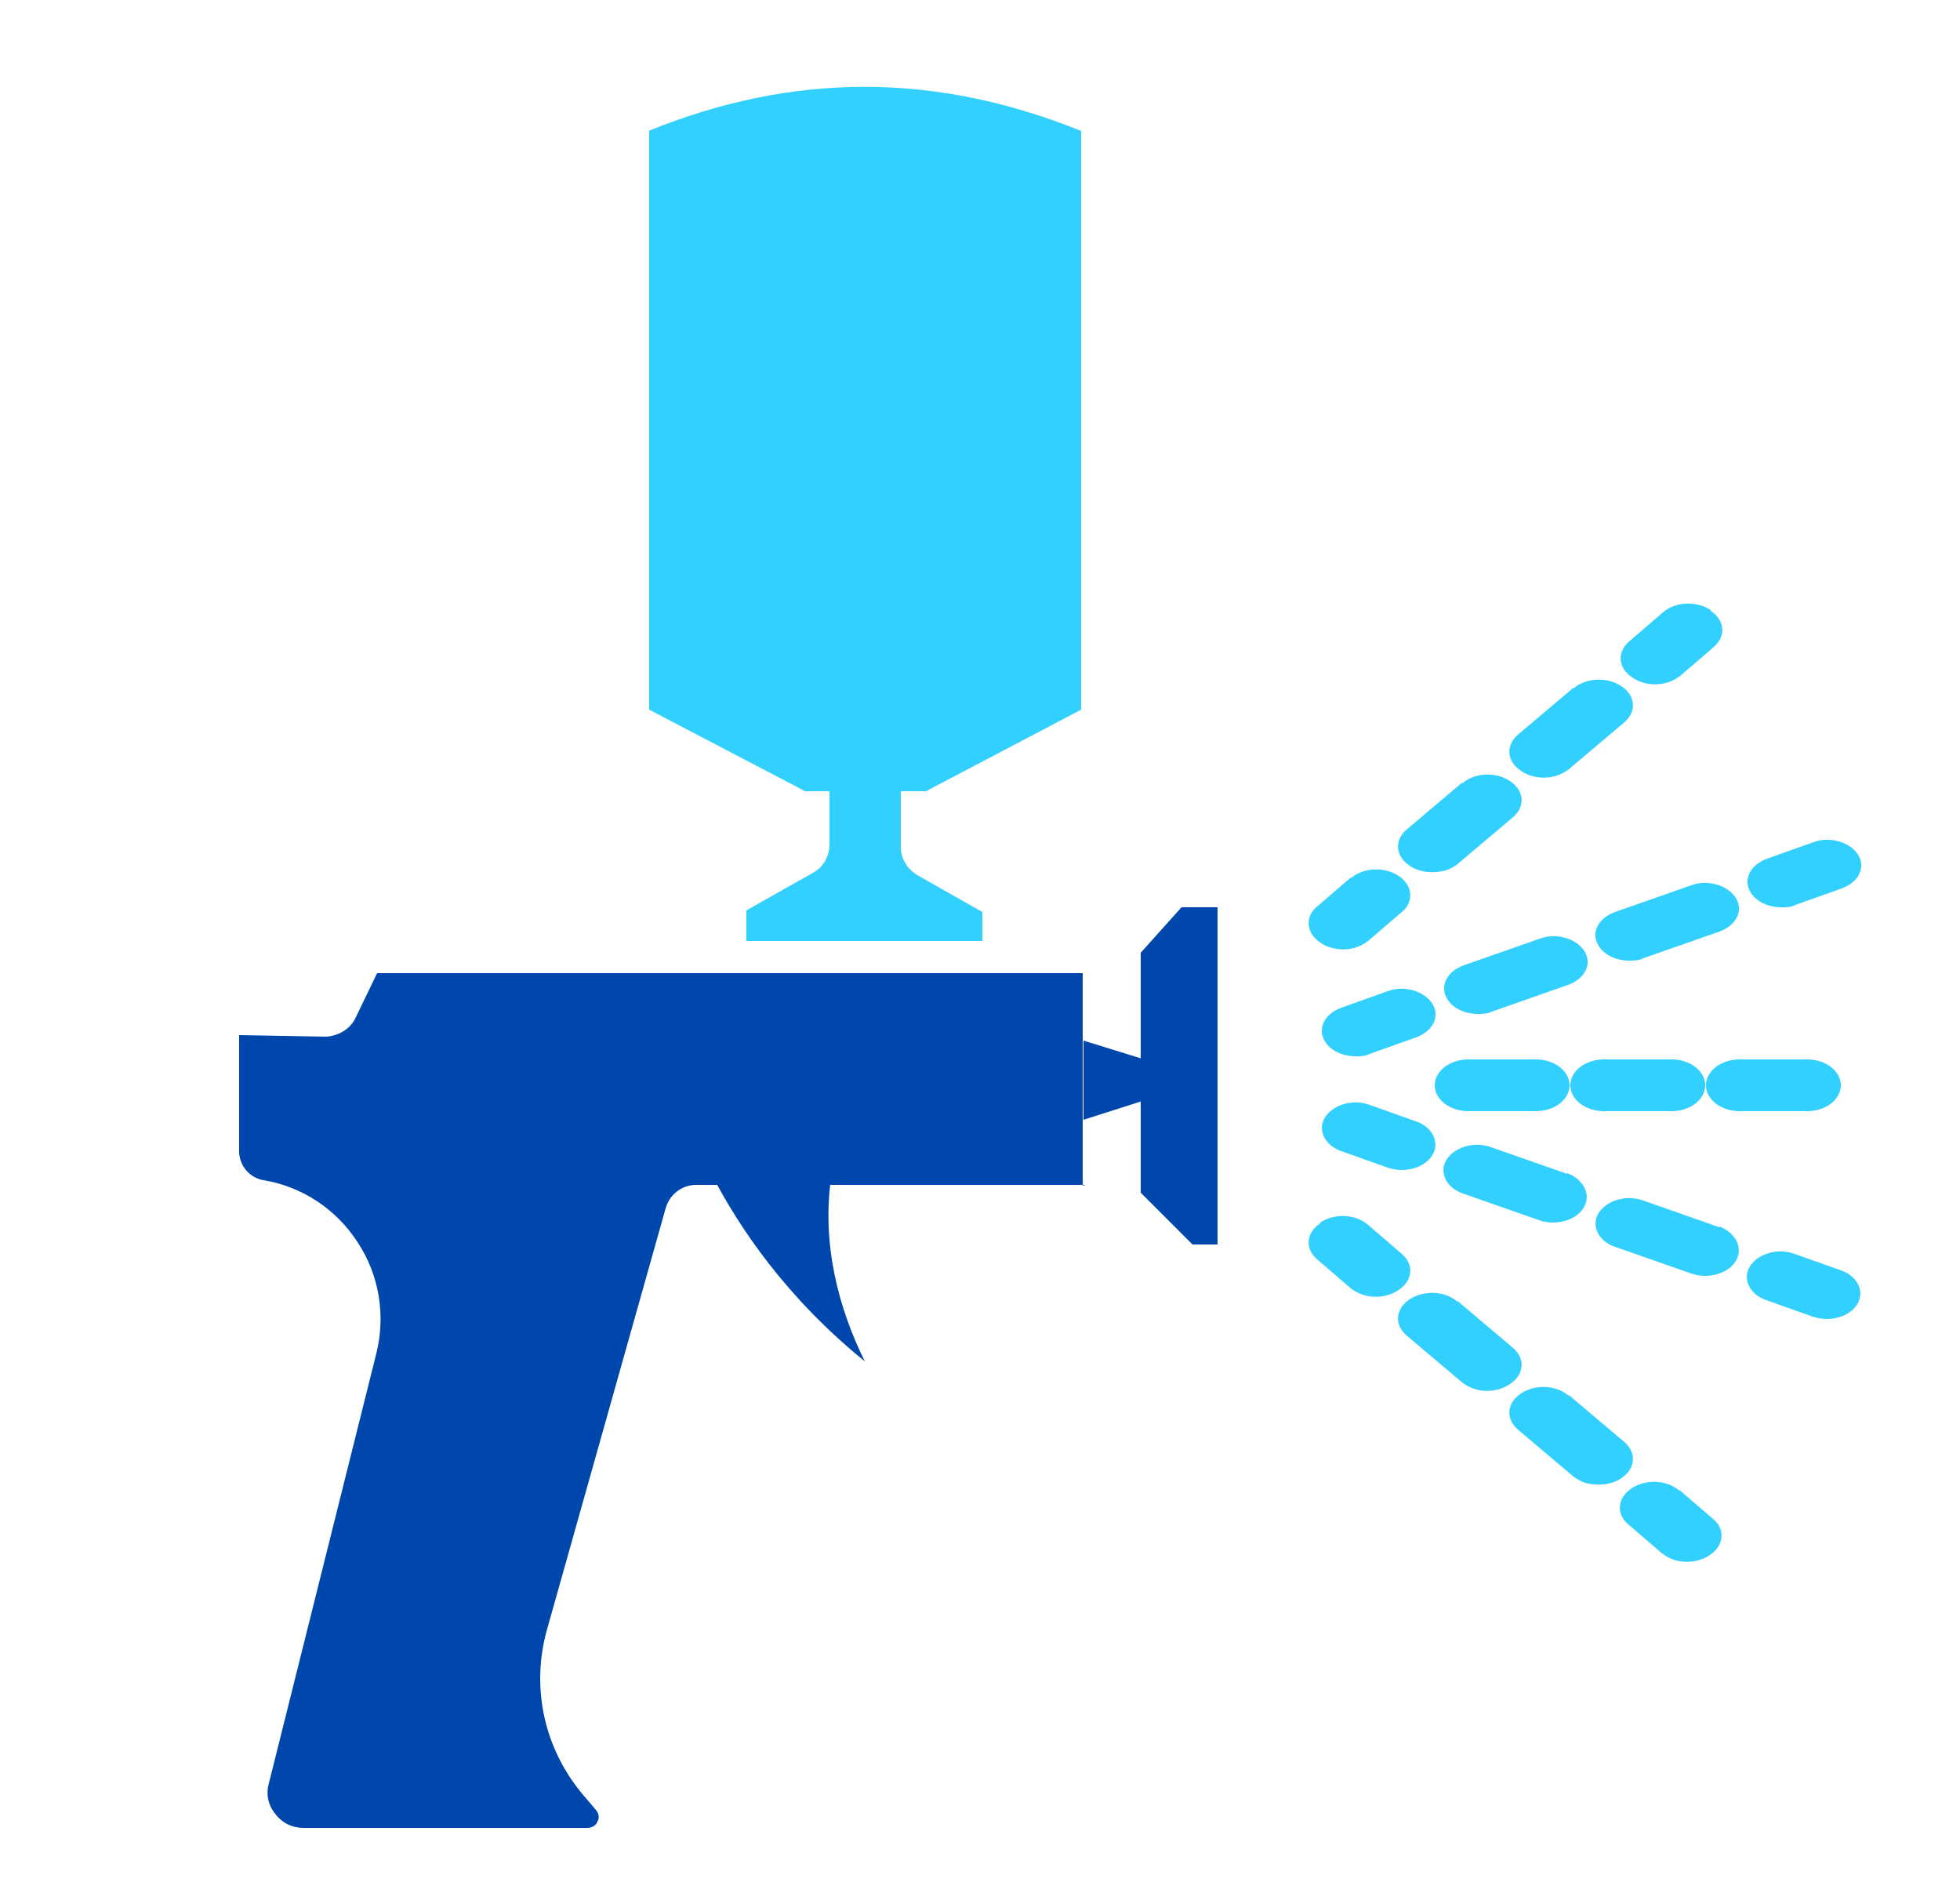 <?xml version="1.0" encoding="UTF-8"?>
<svg id="Layer_1" xmlns="http://www.w3.org/2000/svg" viewBox="0 0 25 24">
  <defs>
    <style>
      .cls-1 {
        fill: #31d0ff;
      }

      .cls-2 {
        fill: #0047ad;
      }
    </style>
  </defs>
  <path class="cls-1" d="M8.27,1.67c1.85-.75,3.66-.75,5.52,0v7.38l-1.98,1.04h-1.54l-1.99-1.04V1.67Z"/>
  <path class="cls-1" d="M9.52,11.61l.85-.48c.13-.07.21-.21.21-.36v-.69h.91v.72c0,.15.08.28.21.36l.83.47v.37h-3.01v-.39h0Z"/>
  <path class="cls-2" d="M11.03,17.36c-1.01-.82-1.6-1.71-1.93-2.34h1.5c-.12.86.1,1.67.43,2.34Z"/>
  <path class="cls-2" d="M13.85,15.11h-4.97c-.18,0-.34.12-.39.3l-1.51,5.36c-.22.77-.03,1.58.51,2.18l.11.13c.05.06.04.12.02.15-.01.03-.05.08-.13.08h-3.62c-.14,0-.27-.06-.36-.18-.09-.11-.12-.25-.08-.39l1.37-5.48c.12-.48.04-1-.24-1.42-.27-.42-.71-.71-1.2-.79-.18-.03-.31-.19-.31-.37v-1.48l1.11.02c.15-.01.3-.09.37-.23l.28-.58h4.28s0,0,0,0,0,0,0,0h3.82s0,0,0,0,0,0,0,0h.9v2.71h0Z"/>
  <polygon class="cls-2" points="15.53 15.87 15.21 15.87 14.55 15.21 14.55 12.15 15.07 11.57 15.53 11.57 15.53 15.87 15.53 15.87"/>
  <polygon class="cls-2" points="14.79 13.97 13.82 14.28 13.82 13.27 14.79 13.57 14.79 13.97"/>
  <g>
    <path class="cls-1" d="M17.29,13.47c.06,0,.12,0,.18-.03l.59-.21c.22-.08.31-.27.21-.43-.1-.16-.36-.24-.57-.16l-.59.21c-.22.08-.31.27-.21.43.07.12.23.19.39.19Z"/>
    <path class="cls-1" d="M20.78,12.25c.06,0,.12,0,.18-.03l.97-.34c.22-.08.31-.27.21-.43-.1-.16-.36-.24-.57-.16l-.97.34c-.22.08-.31.27-.21.43.07.12.23.19.39.19h0Z"/>
    <path class="cls-1" d="M18.85,12.93c.06,0,.12,0,.18-.03l.97-.34c.22-.08.31-.27.21-.43-.1-.16-.36-.24-.57-.16l-.97.34c-.22.08-.31.27-.21.43.07.12.23.19.39.19Z"/>
    <path class="cls-1" d="M22.72,11.57c.06,0,.12,0,.18-.03l.59-.21c.22-.08.31-.27.21-.43-.1-.16-.36-.24-.57-.16l-.59.21c-.22.08-.31.27-.21.43.07.12.23.19.39.19h0Z"/>
  </g>
  <g>
    <path class="cls-1" d="M17.23,11.19l-.43.37c-.16.13-.14.34.04.46.13.09.31.11.46.06.06-.02.11-.05.15-.08l.43-.37c.16-.13.14-.34-.04-.46-.18-.12-.45-.11-.61.03Z"/>
    <path class="cls-1" d="M20.07,8.77l-.71.6c-.16.14-.14.34.04.46.13.09.31.11.46.06h0c.06-.02.11-.05.15-.08l.71-.6c.16-.14.14-.34-.04-.46-.18-.12-.45-.11-.61.03Z"/>
    <path class="cls-1" d="M18.65,9.98l-.71.6c-.16.14-.14.34.04.46.13.09.31.1.46.06.06-.02.11-.05.15-.08l.71-.6c.16-.14.14-.34-.04-.46-.18-.12-.45-.11-.61.03Z"/>
    <path class="cls-1" d="M21.82,7.78c-.18-.12-.45-.11-.61.03l-.43.37c-.16.14-.14.34.04.46.13.09.31.11.46.06h0c.06-.02.11-.05.15-.08l.43-.37c.16-.14.14-.34-.04-.46Z"/>
  </g>
  <g>
    <path class="cls-1" d="M21.42,19l.43.37c.16.13.14.34-.04.46-.13.09-.31.11-.46.06-.06-.02-.11-.05-.15-.08l-.43-.37c-.16-.13-.14-.34.04-.46.18-.12.45-.11.61.03Z"/>
    <path class="cls-1" d="M18.59,16.59l.71.6c.16.14.14.34-.04.46-.13.09-.31.11-.46.06h0c-.06-.02-.11-.05-.15-.08l-.71-.6c-.16-.14-.14-.34.04-.46.18-.12.45-.11.61.03Z"/>
    <path class="cls-1" d="M20.01,17.79l.71.6c.16.14.14.34-.04.46-.13.09-.31.1-.46.06-.06-.02-.11-.05-.15-.08l-.71-.6c-.16-.14-.14-.34.04-.46.18-.12.45-.11.61.03Z"/>
    <path class="cls-1" d="M16.84,15.59c.18-.12.45-.11.61.03l.43.37c.16.14.14.34-.04.46-.13.09-.31.11-.46.06h0c-.06-.02-.11-.05-.15-.08l-.43-.37c-.16-.14-.14-.34.04-.46Z"/>
  </g>
  <path class="cls-1" d="M23.48,16.2l-.59-.21c-.22-.08-.47,0-.57.16-.1.16,0,.36.21.43l.59.21c.06.02.12.03.18.03.16,0,.32-.07.39-.19.1-.16,0-.36-.21-.43Z"/>
  <path class="cls-1" d="M19.99,14.97l-.97-.34c-.22-.08-.47,0-.57.16-.1.16,0,.36.21.43l.97.34c.06.02.12.03.18.03.16,0,.32-.07.39-.19.1-.16,0-.36-.21-.44Z"/>
  <path class="cls-1" d="M21.93,15.65l-.97-.34c-.22-.08-.47,0-.57.16-.1.16,0,.36.21.43l.97.34c.06.02.12.03.18.03.16,0,.32-.07.39-.19.1-.16,0-.36-.21-.44Z"/>
  <path class="cls-1" d="M18.06,14.3l-.59-.21c-.22-.08-.47,0-.57.16s0,.36.21.43l.59.21c.06.02.12.03.18.03.16,0,.32-.07.39-.19.1-.16,0-.36-.21-.43h0Z"/>
  <path class="cls-1" d="M19.59,13.51h-.86c-.24,0-.43.15-.43.33s.19.33.43.33h.86c.24,0,.43-.15.43-.33s-.19-.33-.43-.33Z"/>
  <path class="cls-1" d="M23.48,13.84c0-.18-.19-.33-.43-.33h-.86c-.24,0-.43.15-.43.33s.19.33.43.33h.86c.24,0,.43-.15.43-.33Z"/>
  <path class="cls-1" d="M21.32,13.51h-.86c-.24,0-.43.15-.43.33s.19.33.43.33h.86c.24,0,.43-.15.43-.33s-.19-.33-.43-.33Z"/>
</svg>